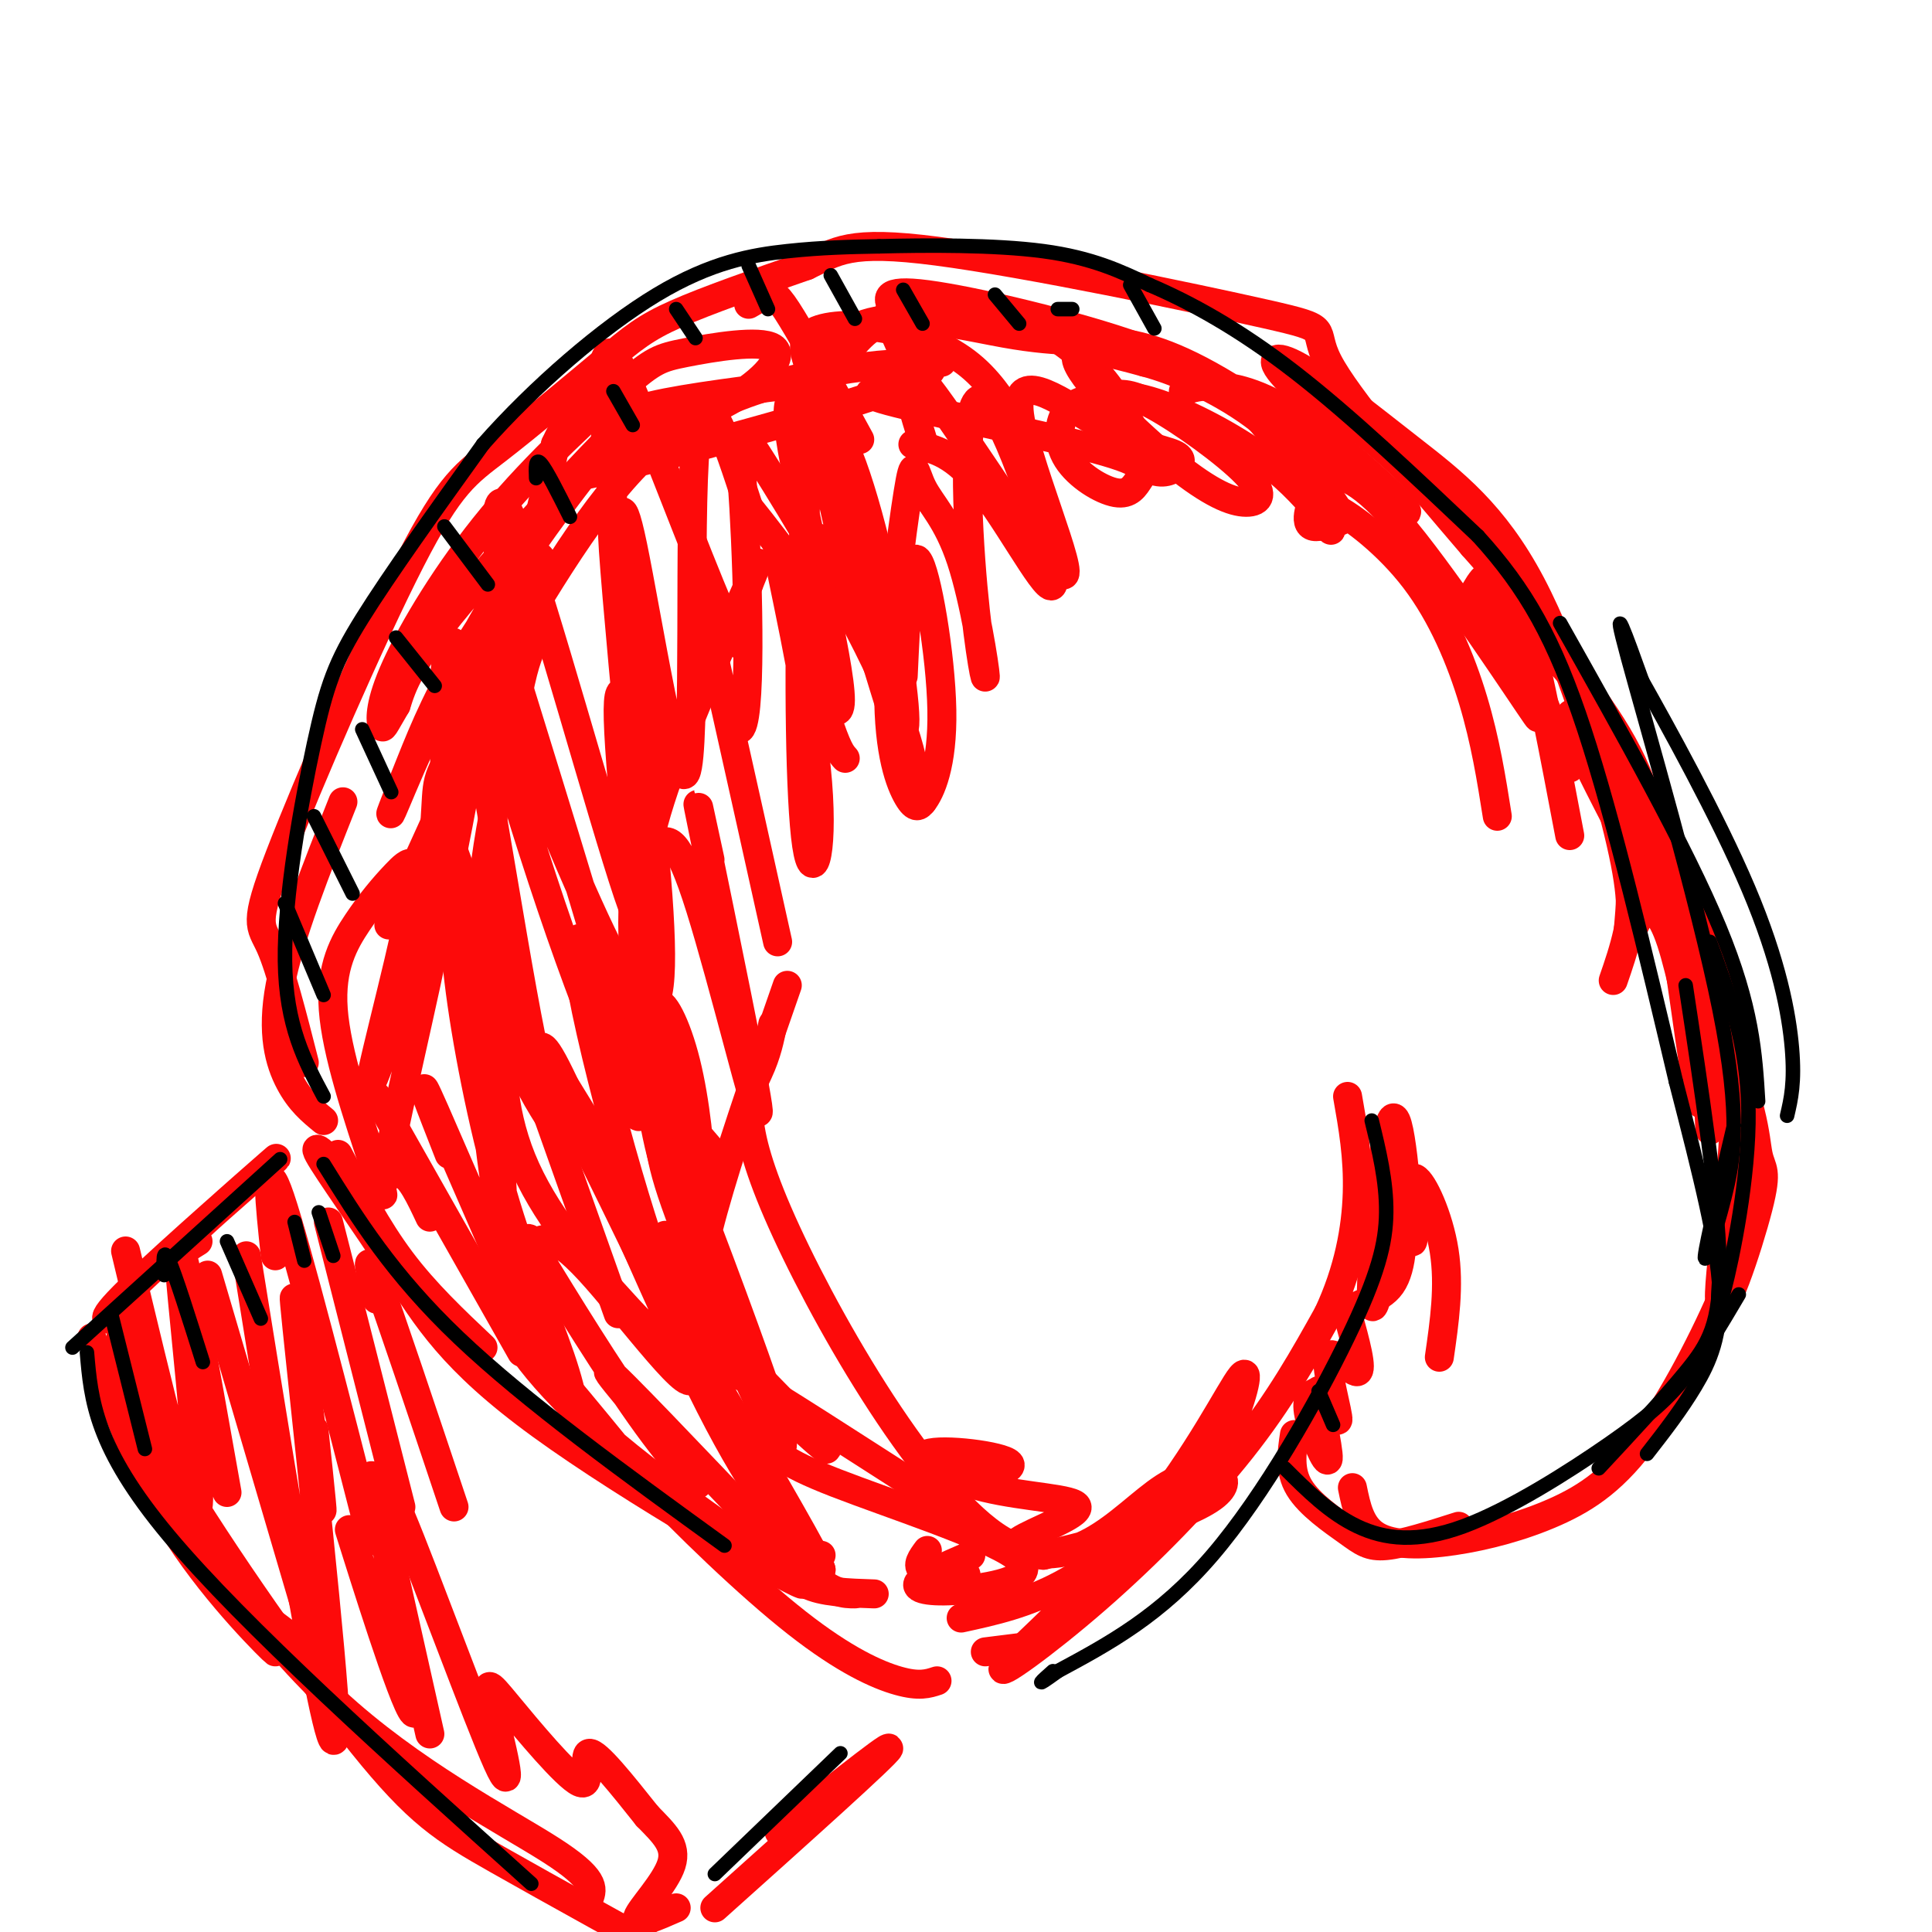 <svg viewBox='0 0 400 400' version='1.1' xmlns='http://www.w3.org/2000/svg' xmlns:xlink='http://www.w3.org/1999/xlink'><g fill='none' stroke='rgb(253,10,10)' stroke-width='6' stroke-linecap='round' stroke-linejoin='round'><path d='M22,284c1.869,4.423 3.738,8.845 11,21c7.262,12.155 19.917,32.042 36,47c16.083,14.958 35.595,24.988 45,31c9.405,6.012 8.702,8.006 8,10'/><path d='M25,277c0.804,6.065 1.607,12.131 11,28c9.393,15.869 27.375,41.542 39,56c11.625,14.458 16.893,17.702 28,24c11.107,6.298 28.054,15.649 45,25'/><path d='M26,272c-3.554,1.446 -7.107,2.893 1,-5c8.107,-7.893 27.875,-25.125 30,-27c2.125,-1.875 -13.393,11.607 -19,17c-5.607,5.393 -1.304,2.696 3,0'/><path d='M148,395c17.711,-15.867 35.422,-31.733 36,-33c0.578,-1.267 -15.978,12.067 -21,16c-5.022,3.933 1.489,-1.533 8,-7'/><path d='M70,239c4.000,7.667 8.000,15.333 13,22c5.000,6.667 11.000,12.333 17,18'/><path d='M73,245c-4.370,-4.598 -8.739,-9.195 -7,-6c1.739,3.195 9.588,14.184 16,24c6.412,9.816 11.387,18.459 30,32c18.613,13.541 50.865,31.980 54,33c3.135,1.020 -22.848,-15.379 -39,-29c-16.152,-13.621 -22.472,-24.463 -20,-23c2.472,1.463 13.736,15.232 25,29'/><path d='M132,305c10.179,10.786 23.125,23.250 33,31c9.875,7.750 16.679,10.786 21,12c4.321,1.214 6.161,0.607 8,0'/><path d='M67,232c-2.444,-2.000 -4.889,-4.000 -7,-8c-2.111,-4.000 -3.889,-10.000 -2,-20c1.889,-10.000 7.444,-24.000 13,-38'/><path d='M63,220c-2.470,-9.690 -4.939,-19.381 -7,-24c-2.061,-4.619 -3.712,-4.167 2,-19c5.712,-14.833 18.787,-44.953 27,-61c8.213,-16.047 11.562,-18.023 18,-23c6.438,-4.977 15.964,-12.955 22,-18c6.036,-5.045 8.582,-7.156 15,-10c6.418,-2.844 16.709,-6.422 27,-10'/><path d='M167,55c6.282,-2.976 8.488,-5.416 27,-3c18.512,2.416 53.330,9.689 68,13c14.670,3.311 9.191,2.660 13,10c3.809,7.340 16.904,22.670 30,38'/><path d='M305,113c6.711,7.778 8.489,8.222 11,17c2.511,8.778 5.756,25.889 9,43'/><path d='M318,136c2.358,-0.477 4.716,-0.953 10,8c5.284,8.953 13.495,27.337 18,37c4.505,9.663 5.302,10.605 6,21c0.698,10.395 1.295,30.241 0,26c-1.295,-4.241 -4.481,-32.570 -8,-50c-3.519,-17.430 -7.370,-23.962 -16,-36c-8.630,-12.038 -22.037,-29.582 -33,-41c-10.963,-11.418 -19.481,-16.709 -28,-22'/><path d='M267,79c-4.943,-4.859 -3.302,-6.008 2,-3c5.302,3.008 14.263,10.173 23,17c8.737,6.827 17.249,13.314 25,28c7.751,14.686 14.741,37.569 18,51c3.259,13.431 2.788,17.409 2,21c-0.788,3.591 -1.894,6.796 -3,10'/><path d='M204,342c0.000,0.000 8.000,-1.000 8,-1'/><path d='M199,335c6.699,-1.457 13.398,-2.915 21,-7c7.602,-4.085 16.106,-10.798 22,-16c5.894,-5.202 9.178,-8.894 12,-15c2.822,-6.106 5.182,-14.626 3,-12c-2.182,2.626 -8.905,16.397 -20,30c-11.095,13.603 -26.562,27.038 -29,30c-2.438,2.962 8.151,-4.549 19,-14c10.849,-9.451 21.957,-20.843 30,-31c8.043,-10.157 13.022,-19.078 18,-28'/><path d='M275,272c4.222,-9.022 5.778,-17.578 6,-25c0.222,-7.422 -0.889,-13.711 -2,-20'/><path d='M268,297c-0.560,3.744 -1.119,7.488 1,11c2.119,3.512 6.917,6.792 10,9c3.083,2.208 4.452,3.345 8,3c3.548,-0.345 9.274,-2.173 15,-4'/><path d='M280,308c0.819,4.000 1.638,7.999 5,10c3.362,2.001 9.266,2.003 16,1c6.734,-1.003 14.296,-3.012 21,-6c6.704,-2.988 12.550,-6.956 19,-16c6.450,-9.044 13.506,-23.166 17,-32c3.494,-8.834 3.427,-12.381 3,-18c-0.427,-5.619 -1.213,-13.309 -2,-21'/><path d='M341,177c8.189,9.429 16.378,18.859 18,38c1.622,19.141 -3.322,47.995 -3,54c0.322,6.005 5.909,-10.838 8,-19c2.091,-8.162 0.687,-7.643 0,-11c-0.687,-3.357 -0.659,-10.591 -9,-29c-8.341,-18.409 -25.053,-47.995 -29,-58c-3.947,-10.005 4.872,-0.430 11,10c6.128,10.430 9.564,21.715 13,33'/><path d='M350,195c2.833,12.000 3.417,25.500 4,39'/><path d='M19,277c4.916,14.182 9.832,28.363 18,41c8.168,12.637 19.586,23.729 20,24c0.414,0.271 -10.178,-10.278 -19,-24c-8.822,-13.722 -15.875,-30.618 -15,-30c0.875,0.618 9.679,18.748 17,30c7.321,11.252 13.161,15.626 19,20'/><path d='M26,259c7.000,29.378 14.000,58.756 15,53c1.000,-5.756 -4.000,-46.644 -4,-53c0.000,-6.356 5.000,21.822 10,50'/><path d='M43,264c0.000,0.000 20.000,68.000 20,68'/><path d='M51,260c4.644,28.861 9.289,57.722 13,78c3.711,20.278 6.490,31.971 5,12c-1.490,-19.971 -7.247,-71.608 -8,-80c-0.753,-8.392 3.499,26.459 5,38c1.501,11.541 0.250,-0.230 -1,-12'/><path d='M57,260c-1.167,-10.917 -2.333,-21.833 1,-12c3.333,9.833 11.167,40.417 19,71'/><path d='M68,253c0.000,0.000 15.000,59.000 15,59'/><path d='M78,269c-1.333,-5.583 -2.667,-11.167 0,-4c2.667,7.167 9.333,27.083 16,47'/><path d='M75,325c-2.119,-6.631 -4.238,-13.262 -1,-3c3.238,10.262 11.833,37.417 12,32c0.167,-5.417 -8.095,-43.405 -9,-48c-0.905,-4.595 5.548,24.202 12,53'/><path d='M83,322c-2.287,-9.443 -4.574,-18.886 0,-8c4.574,10.886 16.008,42.100 20,51c3.992,8.900 0.542,-4.513 -1,-11c-1.542,-6.487 -1.176,-6.048 3,-1c4.176,5.048 12.163,14.705 15,16c2.837,1.295 0.525,-5.773 2,-6c1.475,-0.227 6.738,6.386 12,13'/><path d='M134,376c3.500,3.595 6.250,6.083 5,10c-1.250,3.917 -6.500,9.262 -7,11c-0.500,1.738 3.750,-0.131 8,-2'/><path d='M89,252c-2.018,-4.298 -4.035,-8.595 -6,-9c-1.965,-0.405 -3.877,3.084 -1,-11c2.877,-14.084 10.545,-45.741 9,-45c-1.545,0.741 -12.302,33.879 -14,37c-1.698,3.121 5.664,-23.774 8,-36c2.336,-12.226 -0.353,-9.782 -3,-7c-2.647,2.782 -5.251,5.903 -8,10c-2.749,4.097 -5.643,9.171 -5,18c0.643,8.829 4.821,21.415 9,34'/><path d='M78,243c1.667,6.167 1.333,4.583 1,3'/><path d='M78,227c0.000,0.000 30.000,53.000 30,53'/><path d='M93,239c-3.847,-9.817 -7.694,-19.634 -3,-9c4.694,10.634 17.928,41.720 24,54c6.072,12.280 4.983,5.753 2,-3c-2.983,-8.753 -7.859,-19.734 -12,-34c-4.141,-14.266 -7.547,-31.819 -9,-44c-1.453,-12.181 -0.953,-18.992 0,-21c0.953,-2.008 2.357,0.785 3,1c0.643,0.215 0.523,-2.149 2,14c1.477,16.149 4.552,50.809 4,54c-0.552,3.191 -4.729,-25.088 -5,-47c-0.271,-21.912 3.365,-37.456 7,-53'/><path d='M106,151c1.833,-11.667 2.917,-14.333 4,-17'/><path d='M95,162c-9.082,18.736 -18.164,37.472 -13,26c5.164,-11.472 24.574,-53.151 29,-67c4.426,-13.849 -6.132,0.131 -13,11c-6.868,10.869 -10.044,18.628 -13,26c-2.956,7.372 -5.690,14.357 -3,8c2.690,-6.357 10.803,-26.054 22,-44c11.197,-17.946 25.476,-34.139 23,-32c-2.476,2.139 -21.707,22.611 -32,35c-10.293,12.389 -11.646,16.694 -13,21'/><path d='M82,146c-2.656,4.489 -2.795,5.213 -3,4c-0.205,-1.213 -0.474,-4.362 3,-12c3.474,-7.638 10.693,-19.765 20,-31c9.307,-11.235 20.703,-21.579 27,-27c6.297,-5.421 7.497,-5.919 13,-7c5.503,-1.081 15.311,-2.746 18,-1c2.689,1.746 -1.741,6.901 -9,11c-7.259,4.099 -17.348,7.140 -22,8c-4.652,0.860 -3.868,-0.461 -3,-2c0.868,-1.539 1.819,-3.297 9,-5c7.181,-1.703 20.590,-3.352 34,-5'/><path d='M137,93c-12.201,3.769 -24.402,7.539 -10,4c14.402,-3.539 55.408,-14.386 64,-19c8.592,-4.614 -15.229,-2.997 -32,2c-16.771,4.997 -26.491,13.372 -37,28c-10.509,14.628 -21.807,35.509 -27,45c-5.193,9.491 -4.283,7.594 -5,18c-0.717,10.406 -3.062,33.116 -1,27c2.062,-6.116 8.531,-41.058 15,-76'/><path d='M104,122c1.267,1.289 -3.067,42.511 -2,68c1.067,25.489 7.533,35.244 14,45'/><path d='M99,191c-3.917,-11.250 -7.833,-22.500 -3,-9c4.833,13.500 18.417,51.750 32,90'/><path d='M103,215c-4.065,-11.744 -8.131,-23.488 -10,-43c-1.869,-19.512 -1.542,-46.792 2,-37c3.542,9.792 10.298,56.655 15,80c4.702,23.345 7.351,23.173 10,23'/><path d='M104,126c-1.233,-15.292 -2.467,-30.584 3,-16c5.467,14.584 17.633,59.043 23,75c5.367,15.957 3.935,3.413 2,-16c-1.935,-19.413 -4.373,-45.693 -5,-55c-0.627,-9.307 0.556,-1.640 1,-3c0.444,-1.360 0.150,-11.746 3,2c2.850,13.746 8.844,51.624 11,47c2.156,-4.624 0.473,-51.750 2,-68c1.527,-16.250 6.263,-1.625 11,13'/><path d='M155,105c3.500,4.333 6.750,8.667 10,13'/><path d='M131,86c-3.701,-6.086 -7.403,-12.172 -4,19c3.403,31.172 13.909,99.601 8,103c-5.909,3.399 -28.233,-58.230 -34,-70c-5.767,-11.770 5.024,26.321 15,55c9.976,28.679 19.138,47.945 16,33c-3.138,-14.945 -18.576,-64.101 -25,-85c-6.424,-20.899 -3.836,-13.543 -1,-17c2.836,-3.457 5.918,-17.729 9,-32'/><path d='M115,92c3.354,-7.445 7.239,-10.057 9,-14c1.761,-3.943 1.397,-9.215 6,1c4.603,10.215 14.172,35.919 19,47c4.828,11.081 4.914,7.541 5,4'/><path d='M155,63c1.444,-0.844 2.889,-1.689 4,-2c1.111,-0.311 1.889,-0.089 5,5c3.111,5.089 8.556,15.044 14,25'/><path d='M168,77c-1.250,-3.131 -2.500,-6.262 0,-8c2.500,-1.738 8.750,-2.083 15,-1c6.250,1.083 12.500,3.595 17,7c4.500,3.405 7.250,7.702 10,12'/><path d='M187,73c-1.252,-2.774 -2.504,-5.547 -3,-7c-0.496,-1.453 -0.236,-1.585 4,-2c4.236,-0.415 12.448,-1.112 20,1c7.552,2.112 14.443,7.032 19,12c4.557,4.968 6.778,9.984 9,15'/><path d='M188,69c-0.904,-1.531 -1.809,-3.062 -3,-5c-1.191,-1.938 -2.670,-4.282 7,-3c9.670,1.282 30.488,6.191 44,11c13.512,4.809 19.718,9.517 24,14c4.282,4.483 6.641,8.742 9,13'/><path d='M245,81c1.623,-0.622 3.246,-1.244 7,-1c3.754,0.244 9.640,1.354 19,8c9.360,6.646 22.196,18.830 20,18c-2.196,-0.830 -19.423,-14.673 -32,-23c-12.577,-8.327 -20.505,-11.139 -27,-12c-6.495,-0.861 -11.556,0.230 -24,-2c-12.444,-2.230 -32.270,-7.780 -37,6c-4.730,13.780 5.635,46.890 16,80'/><path d='M187,155c3.300,12.409 3.550,3.433 -3,-12c-6.550,-15.433 -19.902,-37.323 -26,-47c-6.098,-9.677 -4.944,-7.140 -4,9c0.944,16.140 1.677,45.884 -1,46c-2.677,0.116 -8.765,-29.395 -8,-27c0.765,2.395 8.382,36.698 16,71'/><path d='M134,157c-3.167,-10.167 -6.333,-20.333 -6,-8c0.333,12.333 4.167,47.167 8,82'/><path d='M122,233c-6.150,-10.124 -12.299,-20.248 -6,-7c6.299,13.248 25.048,49.867 27,58c1.952,8.133 -12.892,-12.220 -21,-21c-8.108,-8.780 -9.479,-5.986 -11,-6c-1.521,-0.014 -3.192,-2.835 1,4c4.192,6.835 14.247,23.327 22,34c7.753,10.673 13.203,15.527 9,10c-4.203,-5.527 -18.058,-21.436 -17,-21c1.058,0.436 17.029,17.218 33,34'/><path d='M159,318c6.885,6.619 7.598,6.166 5,3c-2.598,-3.166 -8.507,-9.045 -8,-8c0.507,1.045 7.431,9.013 12,13c4.569,3.987 6.785,3.994 9,4'/><path d='M170,322c-2.556,-0.622 -5.111,-1.244 -6,0c-0.889,1.244 -0.111,4.356 3,6c3.111,1.644 8.556,1.822 14,2'/><path d='M192,321c-1.167,1.583 -2.333,3.167 -1,4c1.333,0.833 5.167,0.917 9,1'/><path d='M201,322c-5.352,2.316 -10.703,4.633 -11,6c-0.297,1.367 4.461,1.786 11,1c6.539,-0.786 14.859,-2.776 9,-7c-5.859,-4.224 -25.898,-10.681 -37,-15c-11.102,-4.319 -13.268,-6.499 -19,-12c-5.732,-5.501 -15.030,-14.324 -24,-24c-8.970,-9.676 -17.613,-20.206 -22,-31c-4.387,-10.794 -4.518,-21.851 -3,-25c1.518,-3.149 4.685,1.609 6,2c1.315,0.391 0.777,-3.587 7,10c6.223,13.587 19.207,44.739 29,64c9.793,19.261 16.397,26.630 23,34'/><path d='M170,325c0.027,-1.098 -11.407,-20.841 -18,-32c-6.593,-11.159 -8.346,-13.732 0,-9c8.346,4.732 26.789,16.770 35,22c8.211,5.230 6.189,3.651 10,2c3.811,-1.651 13.456,-3.375 12,-5c-1.456,-1.625 -14.012,-3.151 -17,-2c-2.988,1.151 3.591,4.979 12,7c8.409,2.021 18.649,2.237 19,4c0.351,1.763 -9.185,5.075 -12,7c-2.815,1.925 1.093,2.462 5,3'/><path d='M216,322c8.929,-1.709 28.752,-7.482 35,-12c6.248,-4.518 -1.080,-7.780 -10,-2c-8.920,5.780 -19.432,20.601 -35,10c-15.568,-10.601 -36.191,-46.623 -45,-67c-8.809,-20.377 -5.802,-25.108 -4,-29c1.802,-3.892 2.401,-6.946 3,-10'/><path d='M163,204c-5.200,14.925 -10.400,29.849 -14,42c-3.600,12.151 -5.601,21.527 -5,30c0.601,8.473 3.804,16.041 2,12c-1.804,-4.041 -8.614,-19.691 -16,-45c-7.386,-25.309 -15.349,-60.276 -7,-45c8.349,15.276 33.008,80.796 38,97c4.992,16.204 -9.685,-16.907 -17,-35c-7.315,-18.093 -7.270,-21.169 -8,-29c-0.730,-7.831 -2.235,-20.416 -3,-31c-0.765,-10.584 -0.790,-19.167 3,-32c3.790,-12.833 11.395,-29.917 19,-47'/><path d='M155,121c3.167,-7.833 1.583,-3.917 0,0'/><path d='M189,81c-6.690,-0.139 -13.380,-0.279 -5,2c8.380,2.279 31.830,6.975 43,10c11.170,3.025 10.062,4.377 9,6c-1.062,1.623 -2.077,3.516 -5,3c-2.923,-0.516 -7.755,-3.441 -10,-7c-2.245,-3.559 -1.904,-7.753 0,-10c1.904,-2.247 5.370,-2.549 8,-3c2.630,-0.451 4.425,-1.053 10,2c5.575,3.053 14.930,9.760 19,14c4.070,4.240 2.854,6.013 0,6c-2.854,-0.013 -7.345,-1.811 -15,-8c-7.655,-6.189 -18.473,-16.768 -20,-21c-1.527,-4.232 6.236,-2.116 14,0'/><path d='M237,75c6.728,1.745 16.548,6.106 24,12c7.452,5.894 12.537,13.321 15,17c2.463,3.679 2.303,3.611 1,4c-1.303,0.389 -3.749,1.236 -5,1c-1.251,-0.236 -1.308,-1.555 -1,-3c0.308,-1.445 0.979,-3.016 5,-1c4.021,2.016 11.390,7.620 17,15c5.610,7.380 9.460,16.537 12,25c2.540,8.463 3.770,16.231 5,24'/><path d='M304,125c1.036,-1.964 2.072,-3.929 3,-5c0.928,-1.071 1.747,-1.249 5,2c3.253,3.249 8.938,9.926 14,19c5.062,9.074 9.501,20.545 11,31c1.499,10.455 0.059,19.896 0,22c-0.059,2.104 1.262,-3.127 3,-5c1.738,-1.873 3.891,-0.389 6,6c2.109,6.389 4.174,17.683 6,23c1.826,5.317 3.413,4.659 5,4'/><path d='M172,114c-0.849,-1.738 -1.698,-3.477 -4,-2c-2.302,1.477 -6.057,6.168 -4,16c2.057,9.832 9.926,24.804 10,17c0.074,-7.804 -7.646,-38.384 -10,-52c-2.354,-13.616 0.658,-10.268 4,-12c3.342,-1.732 7.015,-8.543 11,-12c3.985,-3.457 8.281,-3.559 11,-2c2.719,1.559 3.859,4.780 5,8'/><path d='M273,288c-1.400,0.589 -2.799,1.178 -2,5c0.799,3.822 3.797,10.877 4,9c0.203,-1.877 -2.387,-12.685 -2,-14c0.387,-1.315 3.753,6.864 4,6c0.247,-0.864 -2.626,-10.771 -2,-13c0.626,-2.229 4.750,3.220 6,3c1.250,-0.220 -0.375,-6.110 -2,-12'/><path d='M279,272c1.571,-2.417 6.500,-2.458 9,-6c2.500,-3.542 2.571,-10.583 2,-16c-0.571,-5.417 -1.786,-9.208 -3,-13'/><path d='M287,237c0.341,-3.015 2.694,-4.054 2,6c-0.694,10.054 -4.433,31.200 -5,27c-0.567,-4.200 2.040,-33.746 4,-38c1.960,-4.254 3.274,16.785 4,23c0.726,6.215 0.863,-2.392 1,-11'/><path d='M293,244c1.533,0.644 4.867,7.756 6,15c1.133,7.244 0.067,14.622 -1,22'/><path d='M178,109c-2.490,-8.674 -4.979,-17.348 -3,-7c1.979,10.348 8.428,39.719 11,47c2.572,7.281 1.267,-7.529 -2,-24c-3.267,-16.471 -8.496,-34.604 -12,-37c-3.504,-2.396 -5.284,10.944 -6,31c-0.716,20.056 -0.367,46.830 1,56c1.367,9.170 3.753,0.738 2,-16c-1.753,-16.738 -7.644,-41.782 -8,-45c-0.356,-3.218 4.822,15.391 10,34'/><path d='M171,148c2.333,7.167 3.167,8.083 4,9'/><path d='M191,91c-3.128,-10.110 -6.255,-20.221 1,-11c7.255,9.221 24.893,37.773 28,39c3.107,1.227 -8.318,-24.870 -9,-34c-0.682,-9.130 9.378,-1.293 17,3c7.622,4.293 12.804,5.040 15,6c2.196,0.960 1.406,2.131 0,3c-1.406,0.869 -3.426,1.434 -7,-1c-3.574,-2.434 -8.700,-7.869 -9,-11c-0.300,-3.131 4.227,-3.958 11,-2c6.773,1.958 15.792,6.702 22,11c6.208,4.298 9.604,8.149 13,12'/><path d='M273,106c2.737,3.124 3.080,4.934 2,3c-1.080,-1.934 -3.582,-7.612 -4,-10c-0.418,-2.388 1.247,-1.486 4,-1c2.753,0.486 6.594,0.556 16,12c9.406,11.444 24.377,34.263 27,38c2.623,3.737 -7.101,-11.606 -11,-18c-3.899,-6.394 -1.973,-3.837 -1,-5c0.973,-1.163 0.992,-6.047 4,-1c3.008,5.047 9.004,20.023 15,35'/><path d='M147,178c-1.972,-9.190 -3.945,-18.380 -1,-4c2.945,14.380 10.807,52.331 11,56c0.193,3.669 -7.281,-26.944 -12,-42c-4.719,-15.056 -6.681,-14.555 -9,-13c-2.319,1.555 -4.995,4.163 -5,16c-0.005,11.837 2.659,32.901 5,44c2.341,11.099 4.358,12.231 6,13c1.642,0.769 2.910,1.176 3,-4c0.090,-5.176 -0.996,-15.934 -3,-24c-2.004,-8.066 -4.924,-13.441 -6,-12c-1.076,1.441 -0.307,9.697 2,16c2.307,6.303 6.154,10.651 10,15'/><path d='M148,239c1.667,2.500 0.833,1.250 0,0'/><path d='M189,92c4.362,0.861 8.724,1.722 15,10c6.276,8.278 14.465,23.971 14,18c-0.465,-5.971 -9.585,-33.608 -14,-37c-4.415,-3.392 -4.124,17.459 -3,33c1.124,15.541 3.081,25.771 3,24c-0.081,-1.771 -2.202,-15.545 -5,-24c-2.798,-8.455 -6.275,-11.592 -8,-15c-1.725,-3.408 -1.700,-7.089 -3,1c-1.300,8.089 -3.927,27.947 -4,41c-0.073,13.053 2.408,19.301 4,22c1.592,2.699 2.296,1.850 3,1'/><path d='M191,166c1.631,-2.012 4.208,-7.542 4,-19c-0.208,-11.458 -3.202,-28.845 -5,-31c-1.798,-2.155 -2.399,10.923 -3,24'/><path d='M141,269c-2.054,-7.375 -4.107,-14.750 -3,-13c1.107,1.750 5.375,12.625 13,23c7.625,10.375 18.607,20.250 20,21c1.393,0.750 -6.804,-7.625 -15,-16'/></g>
<g fill='none' stroke='rgb(0,0,0)' stroke-width='3' stroke-linecap='round' stroke-linejoin='round'><path d='M67,241c7.083,11.417 14.167,22.833 28,36c13.833,13.167 34.417,28.083 55,43'/><path d='M15,279c0.000,0.000 43.000,-39.000 43,-39'/><path d='M18,280c0.833,9.833 1.667,19.667 17,38c15.333,18.333 45.167,45.167 75,72'/><path d='M67,227c-3.911,-7.304 -7.821,-14.607 -8,-28c-0.179,-13.393 3.375,-32.875 6,-45c2.625,-12.125 4.321,-16.893 10,-26c5.679,-9.107 15.339,-22.554 25,-36'/><path d='M100,92c10.631,-12.060 24.708,-24.208 36,-31c11.292,-6.792 19.798,-8.226 27,-9c7.202,-0.774 13.101,-0.887 19,-1'/><path d='M182,51c9.533,-0.244 23.867,-0.356 34,1c10.133,1.356 16.067,4.178 22,7'/><path d='M238,59c8.400,3.578 18.400,9.022 30,18c11.600,8.978 24.800,21.489 38,34'/><path d='M306,111c9.956,10.933 15.844,21.267 22,40c6.156,18.733 12.578,45.867 19,73'/><path d='M347,224c5.155,20.000 8.542,33.500 9,43c0.458,9.500 -2.012,15.000 -5,20c-2.988,5.000 -6.494,9.500 -10,14'/><path d='M284,232c1.530,6.286 3.060,12.571 3,19c-0.060,6.429 -1.708,13.000 -8,26c-6.292,13.000 -17.226,32.429 -28,45c-10.774,12.571 -21.387,18.286 -32,24'/><path d='M219,346c-5.500,4.000 -3.250,2.000 -1,0'/><path d='M266,304c4.648,4.641 9.295,9.282 15,12c5.705,2.718 12.467,3.512 22,0c9.533,-3.512 21.836,-11.330 30,-17c8.164,-5.670 12.190,-9.191 16,-14c3.810,-4.809 7.405,-10.904 11,-17'/><path d='M331,304c6.667,-7.156 13.333,-14.311 18,-20c4.667,-5.689 7.333,-9.911 7,-23c-0.333,-13.089 -3.667,-35.044 -7,-57'/><path d='M323,129c13.083,23.250 26.167,46.500 33,63c6.833,16.500 7.417,26.250 8,36'/><path d='M354,195c3.911,10.600 7.822,21.200 8,35c0.178,13.800 -3.378,30.800 -5,37c-1.622,6.200 -1.311,1.600 -1,-3'/><path d='M359,233c-2.863,12.179 -5.726,24.357 -6,27c-0.274,2.643 2.040,-4.250 4,-12c1.960,-7.750 3.566,-16.356 -1,-39c-4.566,-22.644 -15.305,-59.327 -19,-73c-3.695,-13.673 -0.348,-4.337 3,5'/><path d='M340,141c4.893,8.702 15.625,27.958 22,43c6.375,15.042 8.393,25.869 9,33c0.607,7.131 -0.196,10.565 -1,14'/><path d='M148,388c0.000,0.000 26.000,-25.000 26,-25'/><path d='M59,187c0.000,0.000 8.000,19.000 8,19'/><path d='M65,169c0.000,0.000 8.000,16.000 8,16'/><path d='M75,151c0.000,0.000 6.000,13.000 6,13'/><path d='M82,132c0.000,0.000 8.000,10.000 8,10'/><path d='M92,109c0.000,0.000 9.000,12.000 9,12'/><path d='M111,99c-0.083,-2.167 -0.167,-4.333 1,-3c1.167,1.333 3.583,6.167 6,11'/><path d='M127,81c0.000,0.000 4.000,7.000 4,7'/><path d='M140,64c0.000,0.000 4.000,6.000 4,6'/><path d='M155,55c0.000,0.000 4.000,9.000 4,9'/><path d='M172,57c0.000,0.000 5.000,9.000 5,9'/><path d='M187,60c0.000,0.000 4.000,7.000 4,7'/><path d='M206,61c0.000,0.000 5.000,6.000 5,6'/><path d='M219,64c0.000,0.000 3.000,0.000 3,0'/><path d='M234,59c0.000,0.000 5.000,9.000 5,9'/><path d='M23,272c0.000,0.000 7.000,28.000 7,28'/><path d='M34,264c-0.167,-3.000 -0.333,-6.000 1,-3c1.333,3.000 4.167,12.000 7,21'/><path d='M47,257c0.000,0.000 7.000,16.000 7,16'/><path d='M61,253c0.000,0.000 2.000,8.000 2,8'/><path d='M66,251c0.000,0.000 3.000,9.000 3,9'/><path d='M273,288c0.000,0.000 3.000,7.000 3,7'/></g>
</svg>